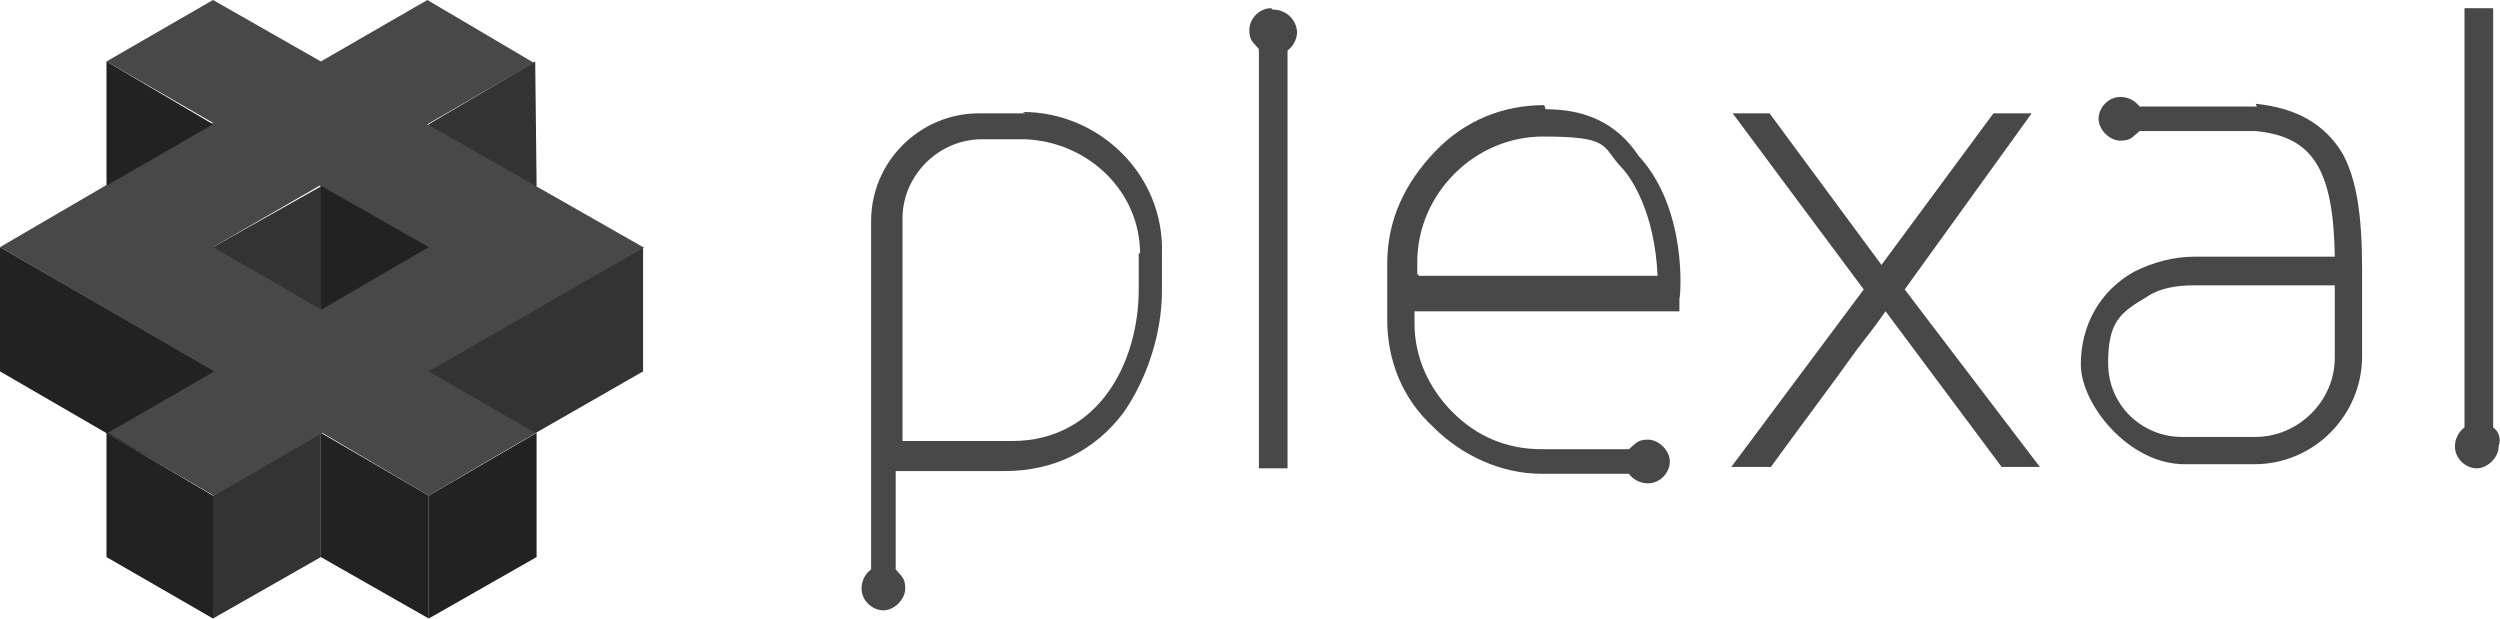 <?xml version="1.0" encoding="utf-8"?>
<!-- Generator: Adobe Illustrator 19.0.0, SVG Export Plug-In . SVG Version: 6.00 Build 0)  -->
<svg version="1.1" id="Layer_1" xmlns="http://www.w3.org/2000/svg" xmlns:xlink="http://www.w3.org/1999/xlink" x="0px" y="0px"
	 viewBox="-762 513.1 183.1 45.3" style="enable-background:new -762 513.1 183.1 45.3;" xml:space="preserve">
<style type="text/css">
	.st0{fill:#484848;}
	.st1{fill:#333333;}
	.st2{fill:#222222;}
</style>
<g id="Plexal_logo_horizontal_dark">
	<g id="Plexal_text">
		<path id="L" class="st0" d="M-579.4,544.4v-30.7h-2.1v30.7c-0.4,0.3-0.7,0.8-0.7,1.4c0,0.9,0.8,1.6,1.6,1.6c0.8,0,1.6-0.8,1.6-1.6
			C-578.8,545.2-579,544.7-579.4,544.4L-579.4,544.4z"/>
		<path id="A" class="st0" d="M-596.7,520.9h-8.6c-0.3-0.4-0.8-0.7-1.4-0.7c-0.9,0-1.6,0.8-1.6,1.6s0.8,1.6,1.6,1.6s0.9-0.3,1.4-0.7
			h8.5c4.2,0.4,5.7,2.8,5.8,9.2h-10.3c-1.5,0-3,0.4-4.4,1.1c-2.5,1.4-3.9,3.9-3.9,6.8s3.5,7.3,7.6,7.3h5.1c4.4,0,7.9-3.6,7.9-7.9
			v-6.3c0-4.1-0.4-6.6-1.4-8.5c-1.3-2.2-3.4-3.4-6.4-3.7L-596.7,520.9z M-591,534.2v5.1c0,3.2-2.7,5.8-5.8,5.8h-5.4
			c-2.9,0-5.4-2.3-5.4-5.4c0-3.1,0.9-3.7,2.9-4.9c0.9-0.6,2.1-0.8,3.4-0.8h10.3V534.2z"/>
		<path id="X" class="st0" d="M-613.2,521.4h-2.8l-8.2,11.1l-8.2-11.1h-2.7l9.6,12.9l-9.7,13h2.9c2.1-2.9,4.3-5.8,6.3-8.6
			c0.7-0.9,1.4-1.8,2.1-2.8l8.5,11.4h2.8l-9.9-13L-613.2,521.4L-613.2,521.4z"/>
		<path id="E" class="st0" d="M-648.9,520.8L-648.9,520.8c-3,0-5.8,1.1-8,3.4c-2.2,2.3-3.5,5-3.5,8.2v4.1c0,3,1.1,5.8,3.4,7.9
			c2.1,2.1,5,3.4,7.9,3.4h6.4c0.3,0.4,0.8,0.7,1.4,0.7c0.9,0,1.6-0.8,1.6-1.6c0-0.8-0.8-1.6-1.6-1.6c-0.8,0-0.9,0.3-1.4,0.7h-6.4
			c-2.5,0-4.7-0.9-6.5-2.7c-1.8-1.8-2.8-4.1-2.8-6.5v-0.9h19.4V535c0.1-0.3,0.6-6.6-3-10.5c-1.6-2.4-3.9-3.4-6.8-3.4L-648.9,520.8z
			 M-658.2,533.2v-0.9c0-5,4.2-9.2,9.2-9.2s4.3,0.7,5.7,2.2c0.8,0.8,2.5,3.4,2.7,8h-17.5c0-0.1,0-0.1,0-0.1H-658.2z"/>
		<path id="L1" class="st0" d="M-668.9,513.7c-0.9,0-1.6,0.8-1.6,1.6s0.3,0.9,0.7,1.4v30.7h2.1v-30.6c0.4-0.3,0.7-0.8,0.7-1.4
			c-0.1-0.9-0.8-1.6-1.8-1.6L-668.9,513.7z"/>
		<path id="P" class="st0" d="M-686.9,521.4h-3.4c-4.3,0-7.9,3.5-7.9,7.9v25.5c-0.4,0.3-0.7,0.8-0.7,1.4c0,0.9,0.8,1.6,1.6,1.6
			s1.6-0.8,1.6-1.6c0-0.8-0.3-0.9-0.7-1.4v-7.2h8c3.6,0,6.6-1.5,8.7-4.3c1.6-2.3,2.8-5.6,2.8-8.9v-2.7c0.2-5.8-4.6-10.4-10.2-10.4
			L-686.9,521.4z M-678.6,531.6v2.7c0,5.3-2.9,11.1-9.3,11.1h-8v-16.3c0-3.2,2.7-5.8,5.8-5.8h3.2c4.6,0.2,8.4,3.8,8.4,8.4
			L-678.6,531.6z"/>
	</g>
	<g id="Plexal_symbol">
		<g id="Layer_1-2">
			<g id="Plexal_Secondary_Light_rule">
				<polygon class="st1" points="-715.2,531.4 -715.2,531.4 -730.9,540.1 -730.6,549.3 -714.9,540.3 -714.9,531.2 				"/>
				<polygon class="st2" points="-741.7,542.9 -762,531.2 -762,540.3 -742,551.9 -742,551.9 -741.7,552 				"/>
				<polygon class="st2" points="-738.5,544.8 -738.5,553.9 -730.6,558.4 -730.6,549.4 				"/>
				<polygon class="st1" points="-746.4,549.4 -746.4,558.4 -738.5,553.9 -738.5,544.8 				"/>
				<polygon class="st1" points="-738.4,526.7 -746.4,531.2 -746.4,540.2 -738.4,535.8 				"/>
				<polygon class="st1" points="-730.6,522.2 -730.6,531.2 -722.7,526.7 -722.8,517.6 				"/>
				<path class="st0" d="M-714.9,531.2l-15.8-9l7.8-4.5l-7.8-4.6l-7.8,4.5l-7.9-4.5l-7.8,4.5l7.8,4.5l-15.6,9.1l15.7,9.1l-7.8,4.5
					l7.8,4.6l7.9-4.6l7.8,4.6l7.8-4.6l-7.8-4.5l15.8-9.1H-714.9z M-746.4,531.2l7.8-4.5l7.8,4.5l-7.8,4.5L-746.4,531.2L-746.4,531.2
					z"/>
				<polygon class="st2" points="-754.2,517.6 -746.4,522.2 -754.2,526.7 				"/>
				<polygon class="st2" points="-754.2,544.8 -754.2,553.9 -746.4,558.4 -746.4,549.4 				"/>
				<polygon class="st2" points="-738.5,526.7 -730.6,531.2 -738.5,535.8 				"/>
				<polygon class="st2" points="-730.6,549.4 -730.6,558.4 -722.7,553.9 -722.7,544.8 				"/>
			</g>
		</g>
	</g>
</g>
</svg>

